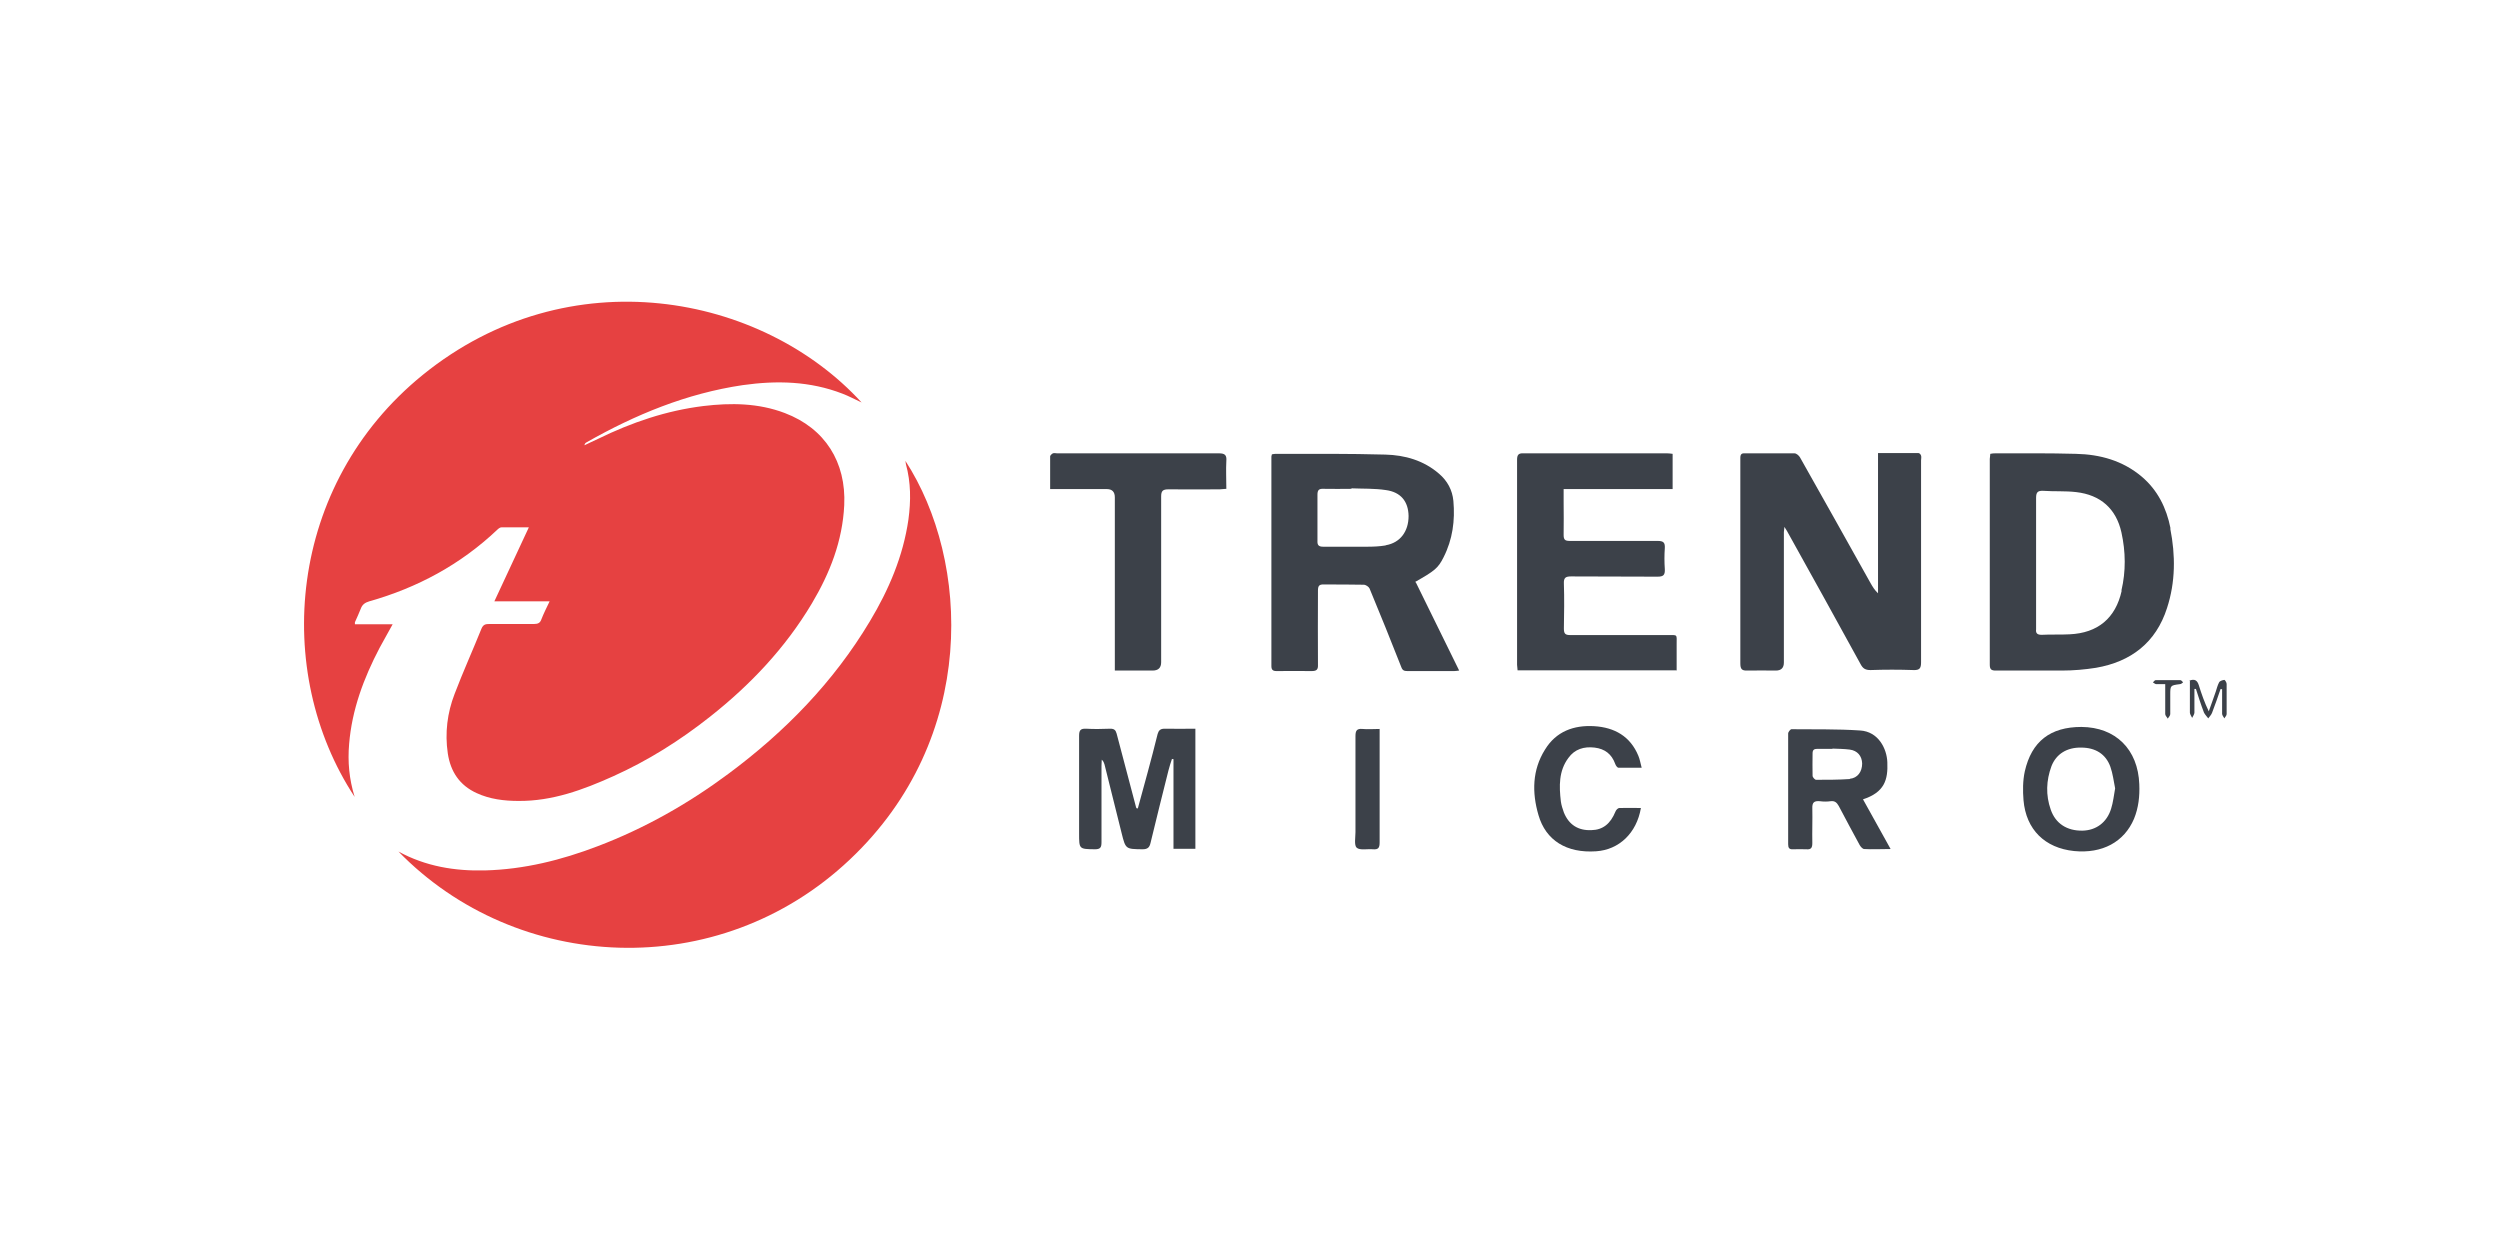 <?xml version="1.0" encoding="UTF-8"?>
<svg id="Layer_2" data-name="Layer 2" xmlns="http://www.w3.org/2000/svg" viewBox="0 0 99.32 49.62">
  <defs>
    <style>
      .cls-1 {
        fill: #3c4149;
      }

      .cls-2 {
        fill: #fff;
      }

      .cls-3 {
        fill: #e64141;
      }
    </style>
  </defs>
  <g id="Layer_1-2" data-name="Layer 1">
    <g>
      <rect class="cls-2" width="99.32" height="49.62"/>
      <g>
        <path class="cls-3" d="M21.85,23.89h-2.21c.46-.99.9-1.94,1.37-2.94-.39,0-.74,0-1.09,0-.06,0-.13.06-.18.11-1.45,1.37-3.16,2.29-5.07,2.83-.17.05-.28.13-.34.3-.07.18-.15.35-.23.53,0,.01,0,.03,0,.08h1.5c-.19.35-.36.64-.52.94-.63,1.2-1.1,2.46-1.21,3.82-.06.7,0,1.39.22,2.1-3.27-4.97-2.68-12.4,2.71-16.77,5.8-4.7,13.47-3.23,17.43,1.1-.28-.13-.52-.26-.76-.35-1.29-.5-2.61-.53-3.96-.34-2.23.33-4.27,1.17-6.22,2.28-.03.02-.06.04-.07.11.18-.09.36-.17.55-.26,1.33-.65,2.71-1.12,4.18-1.3,1.09-.13,2.18-.12,3.23.28,1.6.61,2.44,1.95,2.36,3.66-.07,1.43-.57,2.7-1.29,3.91-1.05,1.76-2.44,3.23-4.05,4.5-1.19.94-2.46,1.74-3.84,2.36-1.2.54-2.42.99-3.76.98-.57,0-1.14-.07-1.66-.31-.68-.31-1.04-.85-1.15-1.58-.12-.81-.02-1.61.27-2.36.33-.87.72-1.73,1.07-2.6.07-.16.16-.18.31-.18.59,0,1.19,0,1.78,0,.15,0,.24-.04.29-.19.09-.23.2-.45.33-.72Z"/>
        <path class="cls-3" d="M15.83,33.83c1.08.59,2.24.78,3.44.75,1.55-.04,3.03-.41,4.47-.96,1.87-.71,3.6-1.69,5.2-2.88,2.25-1.67,4.18-3.65,5.62-6.06.75-1.25,1.32-2.58,1.53-4.04.1-.74.1-1.47-.1-2.2-.01-.04-.01-.08-.02-.13,2.57,3.96,2.91,11.01-2.21,15.84-5.23,4.94-13.24,4.5-17.93-.32Z"/>
        <path class="cls-1" d="M70.89,20.9c0,.12-.02.18-.02.24,0,1.73,0,3.45,0,5.18q0,.32-.32.32c-.38,0-.76-.01-1.13,0-.23.01-.28-.07-.28-.29,0-2.5,0-5.01,0-7.51,0-.22,0-.43,0-.65,0-.14.05-.19.18-.18.66,0,1.32,0,1.97,0,.08,0,.18.09.22.16.94,1.66,1.87,3.33,2.8,4.99.08.14.16.28.3.41v-5.57c.56,0,1.09,0,1.61,0,.04,0,.09.06.1.1.02.06,0,.13,0,.19,0,2.67,0,5.35,0,8.02,0,.23-.05.32-.3.31-.57-.02-1.14-.02-1.71,0-.2,0-.3-.06-.39-.23-.97-1.77-1.95-3.54-2.93-5.3-.03-.05-.06-.1-.13-.2Z"/>
        <path class="cls-1" d="M66.6,26.63h-6.31c0-.08-.02-.15-.02-.22,0-2.71,0-5.42,0-8.14,0-.19.05-.27.25-.26,1.9,0,3.81,0,5.71,0,.07,0,.14.01.22.02v1.4h-4.33c0,.19,0,.35,0,.52,0,.43.01.87,0,1.3,0,.2.06.24.25.24,1.16,0,2.33,0,3.49,0,.23,0,.29.07.28.28-.02.28-.02.56,0,.84.01.23-.05.3-.29.3-1.15-.01-2.3,0-3.44-.01-.22,0-.29.06-.28.29.02.59.01,1.19,0,1.78,0,.2.05.26.25.26,1.29,0,2.59,0,3.88,0,.4,0,.35-.04.35.37,0,.34,0,.69,0,1.05Z"/>
        <path class="cls-1" d="M44.29,26.64v-.33c0-2.18,0-4.36,0-6.55q0-.33-.32-.33c-.66,0-1.32,0-1.97,0-.09,0-.17,0-.28,0,0-.45,0-.88,0-1.3,0-.04.07-.1.11-.12.05-.02.11,0,.17,0,2.14,0,4.29,0,6.43,0,.23,0,.31.07.29.3-.02.36,0,.72,0,1.11-.09,0-.18.02-.26.02-.68,0-1.36.01-2.04,0-.22,0-.29.06-.29.28,0,2.2,0,4.4,0,6.59q0,.33-.34.33c-.49,0-.97,0-1.49,0Z"/>
        <path class="cls-1" d="M45.2,32.13c.13-.48.26-.96.39-1.43.14-.51.27-1.02.4-1.54.04-.14.11-.21.27-.21.41.01.81,0,1.23,0v4.77h-.87v-3.56s-.04,0-.06-.01c-.05.15-.1.3-.14.46-.24.96-.48,1.91-.71,2.87-.04.18-.11.26-.32.26-.67-.01-.67,0-.83-.64-.23-.91-.45-1.82-.68-2.73-.02-.06-.04-.13-.11-.19,0,.08-.01.17-.01.25,0,1.01,0,2.02,0,3.03,0,.2-.04.28-.26.28-.63-.01-.63,0-.63-.63,0-1.29,0-2.58,0-3.88,0-.22.06-.29.28-.28.32.02.64.01.96,0,.15,0,.21.05.25.19.25.96.51,1.92.76,2.88,0,.03.02.06.03.09.02,0,.03,0,.05.01Z"/>
        <path class="cls-1" d="M65.19,32.1c-.17,1-.87,1.66-1.78,1.72-1.17.08-2-.43-2.29-1.44-.26-.89-.25-1.79.26-2.6.44-.72,1.14-.98,1.96-.93.8.05,1.43.4,1.75,1.18.06.14.08.29.13.47-.33,0-.63,0-.92,0-.05,0-.11-.09-.13-.15-.14-.39-.41-.6-.82-.65-.42-.05-.79.06-1.04.41-.39.52-.37,1.13-.3,1.73.02.15.07.3.12.44.2.49.57.72,1.09.7.46-.01.76-.25.96-.74.02-.06.1-.14.15-.14.28-.01.56,0,.85,0Z"/>
        <path class="cls-1" d="M54.81,28.96v.26c0,1.42,0,2.84,0,4.25,0,.21-.05.29-.27.27-.22-.02-.51.05-.64-.06-.11-.1-.05-.41-.05-.62,0-1.27,0-2.55,0-3.82,0-.22.06-.3.28-.28.21.02.43,0,.68,0Z"/>
        <path class="cls-1" d="M86.98,27.04c.21-.08.31-.01.37.17.11.35.23.7.4,1.05.09-.26.19-.52.28-.79.04-.12.07-.25.13-.36.03-.06.14-.09.21-.1.02,0,.09.1.09.16,0,.4,0,.8,0,1.2,0,.06-.06.11-.09.17-.03-.06-.09-.12-.09-.18,0-.32,0-.65,0-.98-.02,0-.04,0-.06-.01-.11.32-.22.64-.34.95-.03.08-.1.15-.15.22-.06-.08-.13-.15-.17-.23-.12-.31-.22-.63-.32-.94-.02,0-.04,0-.06,0,0,.31,0,.63,0,.94,0,.07-.06.14-.09.21-.03-.07-.09-.14-.09-.21,0-.44,0-.88,0-1.3Z"/>
        <path class="cls-1" d="M86.03,27.18c-.15,0-.26,0-.37,0-.04,0-.09-.05-.13-.07.04-.03.07-.09.11-.09.33,0,.66,0,.98,0,.04,0,.08.06.11.09-.04.03-.08.07-.13.07-.38.05-.38.05-.38.43,0,.25,0,.51,0,.76,0,.06-.06.12-.1.18-.03-.06-.1-.12-.1-.18,0-.38,0-.77,0-1.19Z"/>
        <path class="cls-1" d="M56.22,23.12c.77-.44.91-.54,1.13-.98.36-.71.46-1.46.39-2.24-.04-.43-.24-.8-.57-1.08-.61-.53-1.36-.74-2.13-.76-1.45-.04-2.9-.03-4.36-.03-.05,0-.09.01-.15.02-.01.05-.02.07-.02.09,0,2.77,0,5.55,0,8.32,0,.14.05.2.2.2.47,0,.93-.01,1.4,0,.2,0,.26-.06.25-.26-.01-.98,0-1.96,0-2.94,0-.17.04-.25.23-.24.53,0,1.06,0,1.59.01.08,0,.2.08.23.15.43,1.04.85,2.07,1.26,3.12.05.14.12.16.25.16.62,0,1.24,0,1.85,0,.05,0,.11-.01.2-.02-.58-1.18-1.15-2.34-1.72-3.5ZM55.04,21.67c-.24.04-.49.05-.74.05-.58,0-1.15,0-1.73,0-.18,0-.24-.06-.23-.24,0-.61,0-1.22,0-1.83,0-.18.06-.24.24-.23.37.01.74,0,1.11,0,0,0,0-.01,0-.02.46.02.91,0,1.37.07.59.08.89.45.9,1.03,0,.61-.33,1.06-.9,1.16Z"/>
        <path class="cls-1" d="M86.23,20.99c-.16-.81-.51-1.52-1.15-2.06-.75-.63-1.65-.88-2.61-.9-1.06-.03-2.12-.02-3.18-.02-.07,0-.14,0-.22.02,0,.08-.02.14-.02.2,0,2.73,0,5.45,0,8.18,0,.19.07.23.24.23.87,0,1.75,0,2.62,0,.46,0,.92-.04,1.36-.11,1.39-.24,2.38-1,2.82-2.37.34-1.04.34-2.1.13-3.16ZM84.29,23.47c-.24,1.09-.95,1.68-2.07,1.73-.37.02-.74,0-1.11.02-.17,0-.24-.06-.22-.22,0,0,0-.02,0-.02v-2.62c0-.43,0-.86,0-1.29s0-.86,0-1.29c0-.23.07-.29.29-.28.43.03.87,0,1.3.05.97.11,1.59.66,1.8,1.6.17.77.18,1.55,0,2.31Z"/>
        <path class="cls-1" d="M74,31.76c.87-.28,1.01-.78.98-1.48-.02-.53-.35-1.22-1.09-1.26-.9-.06-1.81-.04-2.72-.05-.04,0-.13.11-.13.17,0,1.47,0,2.94,0,4.4,0,.14.04.21.19.2.18,0,.35-.01.53,0,.2.02.24-.07.24-.25-.01-.46.01-.91,0-1.37-.01-.24.07-.31.3-.29.14.02.29.02.43,0,.16-.02.24.05.32.19.27.52.55,1.03.83,1.55.04.07.12.16.18.16.33.02.67,0,1.05,0-.38-.68-.74-1.33-1.1-1.98ZM73.49,30.95c-.45.03-.89.03-1.34.03-.05,0-.14-.1-.14-.16-.01-.3,0-.59,0-.89,0-.14.06-.18.19-.18.2,0,.4,0,.6,0,0,0,0,0,0-.01.23.01.46.01.69.04.3.04.48.25.49.55,0,.33-.18.58-.49.61Z"/>
        <path class="cls-1" d="M84.99,31.16c-.05-1.39-.94-2.27-2.3-2.28-1.23,0-1.98.57-2.25,1.77-.08.37-.08.77-.05,1.14.1,1.17.85,1.9,2.01,2.02,1.12.11,1.99-.36,2.38-1.28.18-.44.23-.9.21-1.37ZM83.87,32.13c-.17.55-.6.86-1.14.87-.61.01-1.07-.28-1.26-.84-.2-.57-.18-1.15.03-1.72.19-.49.62-.75,1.18-.74.57,0,.98.26,1.16.76.1.28.13.57.19.86-.05.28-.08.56-.16.81Z"/>
      </g>
    </g>
  </g>
</svg>